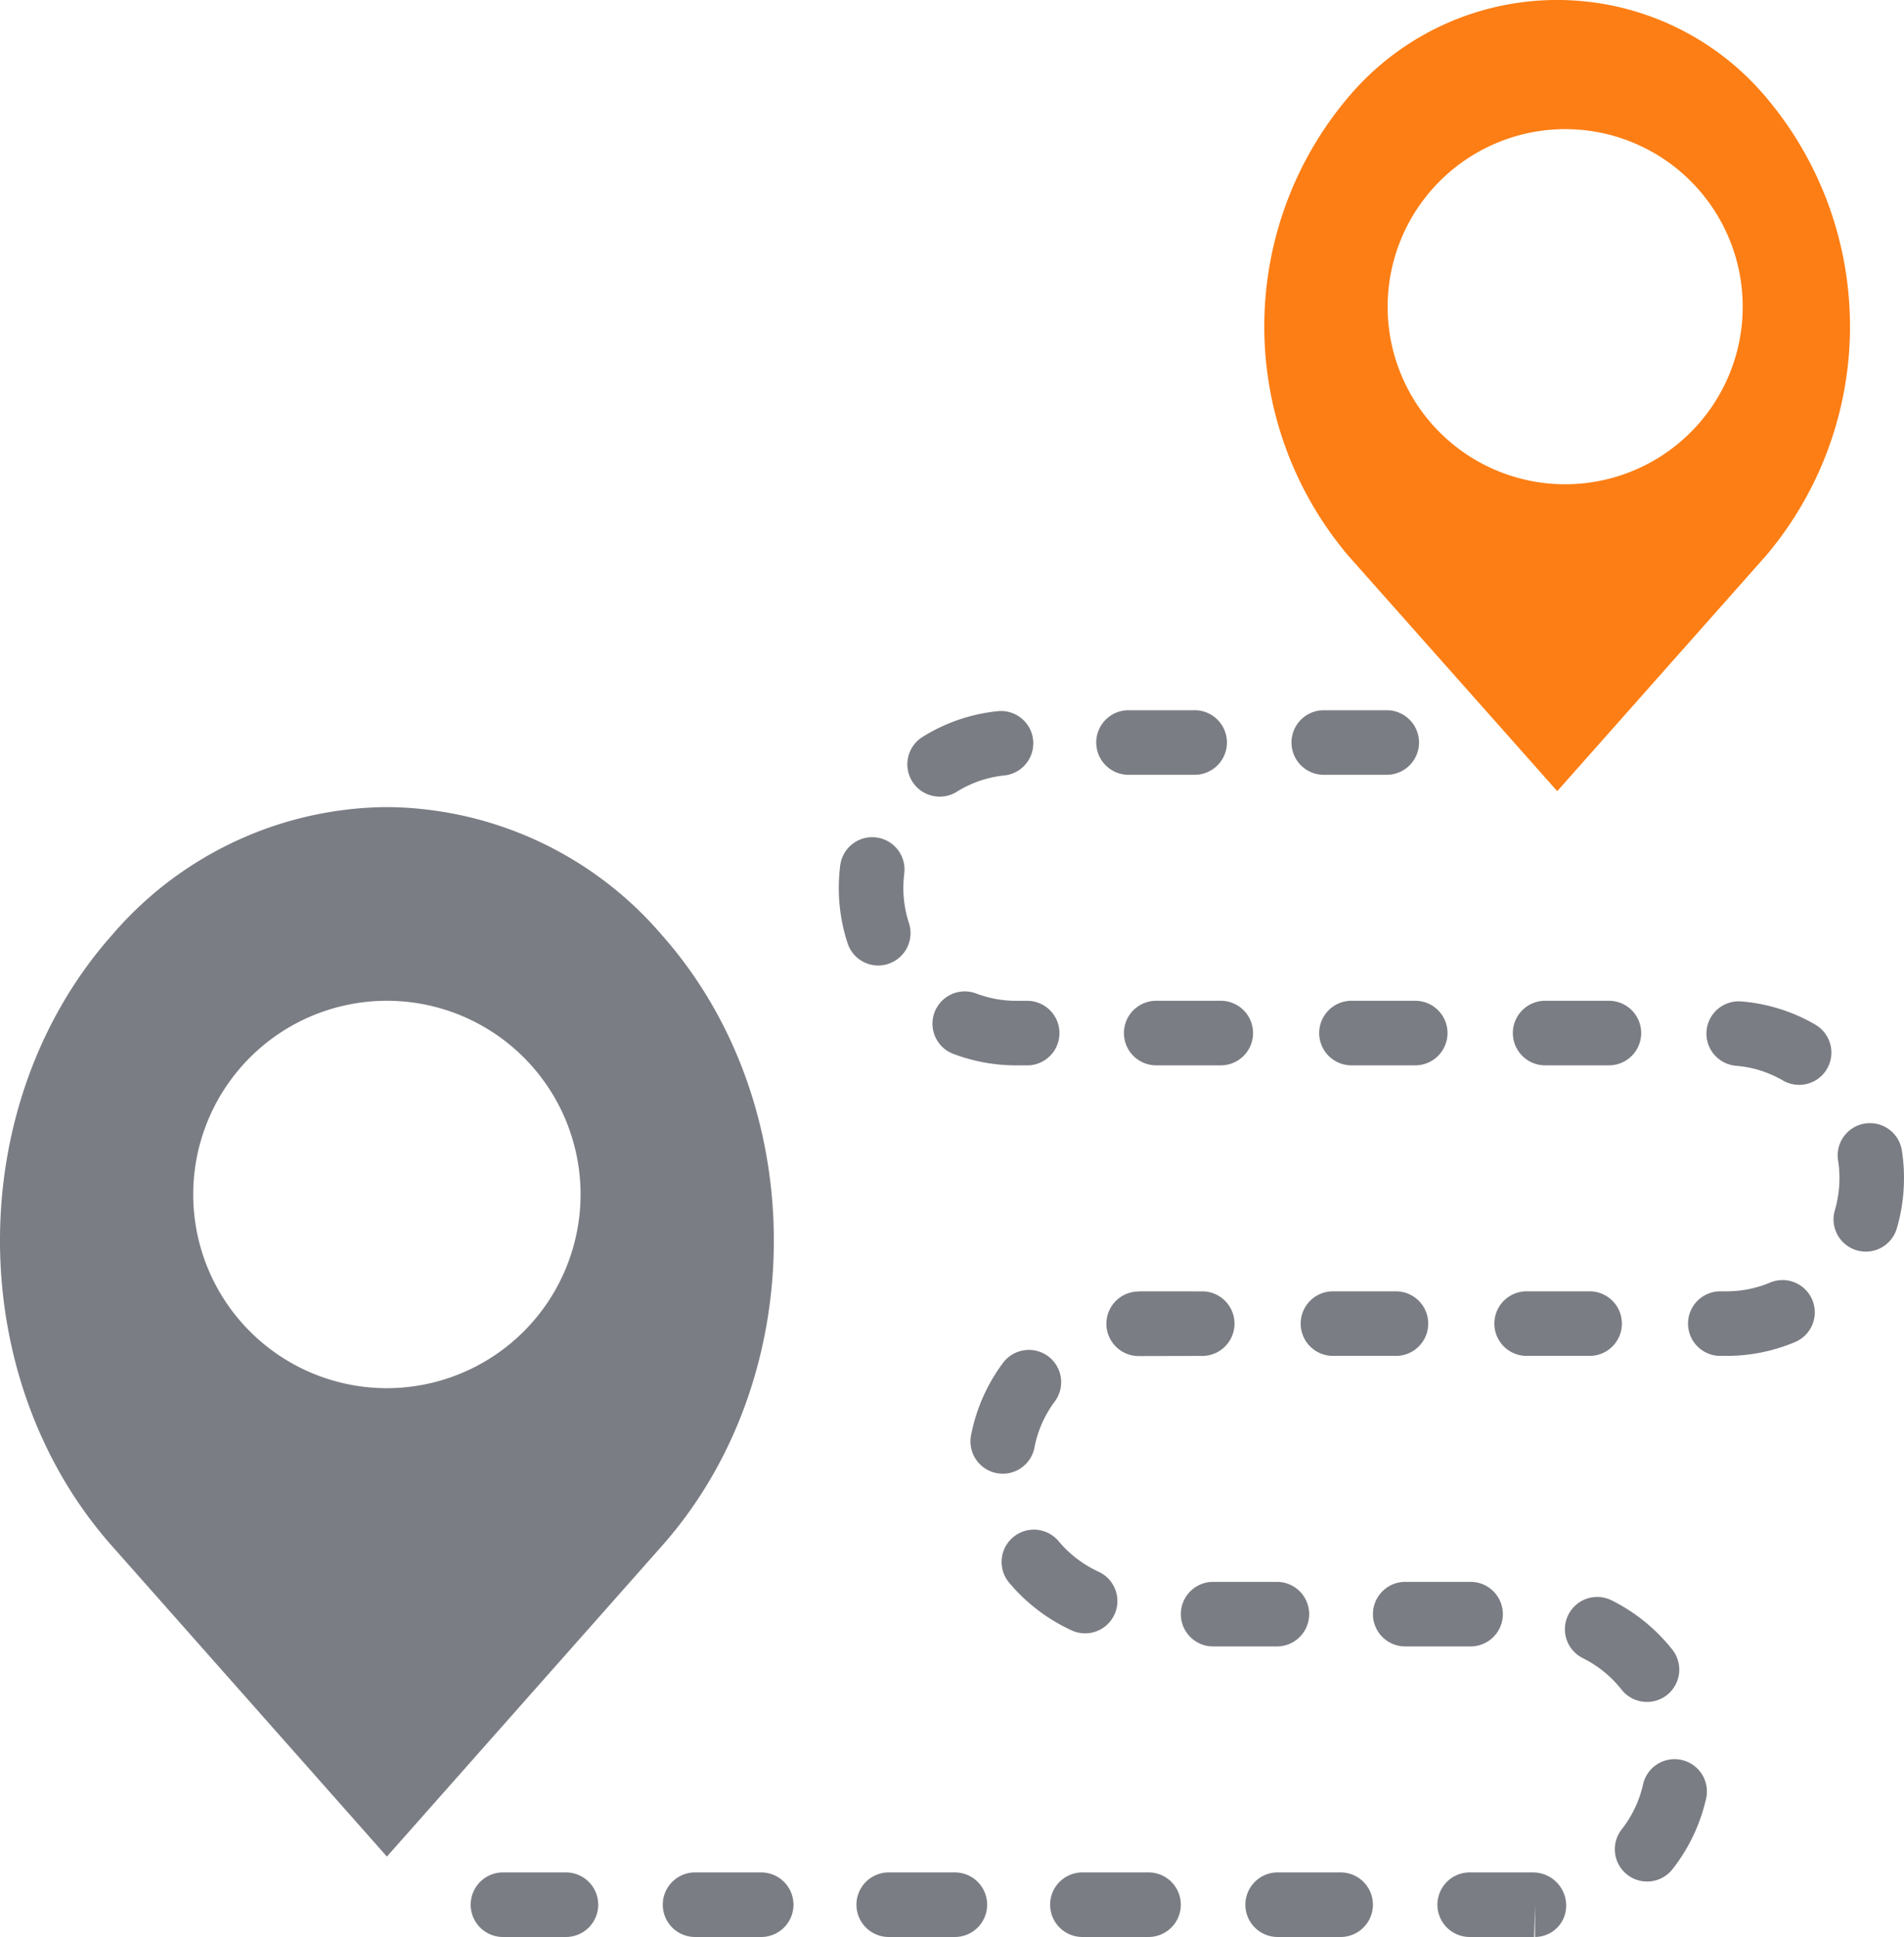 <svg xmlns="http://www.w3.org/2000/svg" width="98.31" height="100" viewBox="0 0 98.31 100">
  <g id="route" transform="translate(0)">
    <path id="Path_753" data-name="Path 753" d="M36.16,25.333h3.333a1.667,1.667,0,1,0,0-3.333H36.16a1.667,1.667,0,1,0,0,3.333Z" transform="translate(22.15 14.667)" fill="#7b7d84"/>
    <path id="Path_754" data-name="Path 754" d="M33.734,31.2a5.862,5.862,0,0,1-2.087-.383,1.667,1.667,0,0,0-1.188,3.115,9.2,9.2,0,0,0,3.272.6h.6a1.667,1.667,0,0,0,0-3.333Z" transform="translate(18.746 20.47)" fill="#7b7d84"/>
    <path id="Path_755" data-name="Path 755" d="M30.289,26.442a1.667,1.667,0,0,0,.88-.252,5.753,5.753,0,0,1,2.423-.838,1.668,1.668,0,1,0-.365-3.315A9.038,9.038,0,0,0,29.4,23.36a1.667,1.667,0,0,0,.885,3.082Z" transform="translate(18.235 14.685)" fill="#7b7d84"/>
    <path id="Path_756" data-name="Path 756" d="M36.8,40c-.143,0-.285,0-.427.01a1.667,1.667,0,0,0,.067,3.332c.023,0,.047,0,.07,0l3.265-.007a1.667,1.667,0,0,0,0-3.333Z" transform="translate(22.34 26.667)" fill="#7b7d84"/>
    <path id="Path_757" data-name="Path 757" d="M45.493,25.333a1.667,1.667,0,0,0,0-3.333H42.16a1.667,1.667,0,0,0,0,3.333Z" transform="translate(26.15 14.667)" fill="#7b7d84"/>
    <path id="Path_758" data-name="Path 758" d="M48.445,40a1.667,1.667,0,0,0,0,3.333h3.333a1.667,1.667,0,0,0,0-3.333Z" transform="translate(30.34 26.667)" fill="#7b7d84"/>
    <path id="Path_759" data-name="Path 759" d="M54.018,32.667A1.665,1.665,0,0,0,52.351,31H49.018a1.667,1.667,0,0,0,0,3.333h3.333A1.666,1.666,0,0,0,54.018,32.667Z" transform="translate(30.722 20.667)" fill="#7b7d84"/>
    <path id="Path_760" data-name="Path 760" d="M42.445,43.333h3.333a1.667,1.667,0,0,0,0-3.333H42.445a1.667,1.667,0,0,0,0,3.333Z" transform="translate(26.34 26.667)" fill="#7b7d84"/>
    <path id="Path_761" data-name="Path 761" d="M48.018,32.667A1.665,1.665,0,0,0,46.351,31H43.018a1.667,1.667,0,0,0,0,3.333h3.333A1.666,1.666,0,0,0,48.018,32.667Z" transform="translate(26.722 20.667)" fill="#7b7d84"/>
    <path id="Path_762" data-name="Path 762" d="M37.018,31a1.667,1.667,0,1,0,0,3.333h3.333a1.667,1.667,0,0,0,0-3.333Z" transform="translate(22.722 20.667)" fill="#7b7d84"/>
    <path id="Path_763" data-name="Path 763" d="M26.064,58H22.731a1.667,1.667,0,1,0,0,3.333h3.333a1.667,1.667,0,1,0,0-3.333Z" transform="translate(13.198 38.667)" fill="#7b7d84"/>
    <path id="Path_764" data-name="Path 764" d="M20.064,58H16.731a1.667,1.667,0,0,0,0,3.333h3.333a1.667,1.667,0,0,0,0-3.333Z" transform="translate(9.198 38.667)" fill="#7b7d84"/>
    <path id="Path_765" data-name="Path 765" d="M53.985,54.533a1.666,1.666,0,0,0-1.992,1.26,5.782,5.782,0,0,1-1.1,2.32,1.666,1.666,0,1,0,2.62,2.06,9.184,9.184,0,0,0,1.737-3.647A1.667,1.667,0,0,0,53.985,54.533Z" transform="translate(32.843 36.328)" fill="#7b7d84"/>
    <path id="Path_766" data-name="Path 766" d="M53.224,54.886a1.667,1.667,0,0,0,1.308-2.7A9.239,9.239,0,0,0,51.4,49.643a1.667,1.667,0,1,0-1.485,2.985,5.847,5.847,0,0,1,1.995,1.623A1.671,1.671,0,0,0,53.224,54.886Z" transform="translate(31.816 32.979)" fill="#7b7d84"/>
    <path id="Path_767" data-name="Path 767" d="M49.732,50.667A1.665,1.665,0,0,0,48.065,49H44.732a1.667,1.667,0,1,0,0,3.333h3.333A1.666,1.666,0,0,0,49.732,50.667Z" transform="translate(27.865 32.667)" fill="#7b7d84"/>
    <path id="Path_768" data-name="Path 768" d="M49.946,58H46.73a1.667,1.667,0,1,0,0,3.333l3.285,0,.048-1.667v1.667a1.616,1.616,0,0,0,1.608-1.667A1.716,1.716,0,0,0,49.946,58Z" transform="translate(29.197 38.667)" fill="#7b7d84"/>
    <path id="Path_769" data-name="Path 769" d="M60.836,36.194a1.667,1.667,0,0,0-3.292.528,5.491,5.491,0,0,1,.07.92,5.837,5.837,0,0,1-.237,1.647,1.666,1.666,0,0,0,1.132,2.068,1.691,1.691,0,0,0,.468.067,1.667,1.667,0,0,0,1.6-1.2,9.182,9.182,0,0,0,.37-2.572A8.86,8.86,0,0,0,60.836,36.194Z" transform="translate(37.362 23.193)" fill="#7b7d84"/>
    <path id="Path_770" data-name="Path 770" d="M29.053,32.471a1.67,1.67,0,0,0,1.063-2.1,5.823,5.823,0,0,1-.29-1.813,6.536,6.536,0,0,1,.047-.748,1.666,1.666,0,0,0-3.307-.417,9.705,9.705,0,0,0-.073,1.157,9.174,9.174,0,0,0,.455,2.863,1.669,1.669,0,0,0,1.583,1.147A1.618,1.618,0,0,0,29.053,32.471Z" transform="translate(16.817 17.287)" fill="#7b7d84"/>
    <path id="Path_771" data-name="Path 771" d="M59.009,32.221a9.064,9.064,0,0,0-3.862-1.2,1.667,1.667,0,0,0-.26,3.323,5.738,5.738,0,0,1,2.45.763,1.666,1.666,0,1,0,1.672-2.883Z" transform="translate(34.722 20.676)" fill="#7b7d84"/>
    <path id="Path_772" data-name="Path 772" d="M57.056,39.781a5.787,5.787,0,0,1-2.253.452h-.358a1.667,1.667,0,0,0,0,3.333H54.8a9.1,9.1,0,0,0,3.542-.712,1.666,1.666,0,0,0-1.288-3.073Z" transform="translate(34.34 26.434)" fill="#7b7d84"/>
    <path id="Path_773" data-name="Path 773" d="M33.877,46.842a5.79,5.79,0,0,1,1.032-2.355,1.667,1.667,0,1,0-2.685-1.975,9.133,9.133,0,0,0-1.622,3.7,1.668,1.668,0,0,0,1.323,1.952,1.666,1.666,0,0,0,1.952-1.325Z" transform="translate(19.536 27.889)" fill="#7b7d84"/>
    <path id="Path_774" data-name="Path 774" d="M35.84,52.729a1.666,1.666,0,0,0,.695-3.182,5.9,5.9,0,0,1-2.047-1.56,1.667,1.667,0,1,0-2.552,2.145,9.23,9.23,0,0,0,3.212,2.445A1.678,1.678,0,0,0,35.84,52.729Z" transform="translate(20.185 31.595)" fill="#7b7d84"/>
    <path id="Path_775" data-name="Path 775" d="M32.064,58H28.731a1.667,1.667,0,1,0,0,3.333h3.333a1.667,1.667,0,1,0,0-3.333Z" transform="translate(17.198 38.667)" fill="#7b7d84"/>
    <path id="Path_776" data-name="Path 776" d="M38.064,58H34.731a1.667,1.667,0,1,0,0,3.333h3.333a1.667,1.667,0,1,0,0-3.333Z" transform="translate(21.198 38.667)" fill="#7b7d84"/>
    <path id="Path_777" data-name="Path 777" d="M43.732,50.667A1.665,1.665,0,0,0,42.065,49H38.732a1.667,1.667,0,0,0,0,3.333h3.333A1.666,1.666,0,0,0,43.732,50.667Z" transform="translate(23.865 32.667)" fill="#7b7d84"/>
    <path id="Path_778" data-name="Path 778" d="M44.064,58H40.731a1.667,1.667,0,0,0,0,3.333h3.333a1.667,1.667,0,0,0,0-3.333Z" transform="translate(25.198 38.667)" fill="#7b7d84"/>
    <path id="Path_779" data-name="Path 779" d="M34.7,31.628A18.87,18.87,0,0,0,20.484,25,18.864,18.864,0,0,0,6.272,31.628c-7.687,8.685-7.687,22.813,0,31.5L20.484,79.182,34.7,63.127C42.384,54.442,42.384,40.313,34.7,31.628ZM20.484,55a10,10,0,1,1,10-10A10.01,10.01,0,0,1,20.484,55Z" transform="translate(-0.507 16.667)" fill="#7b7d84"/>
    <path id="Path_780" data-name="Path 780" d="M54.8,40.845,65.569,28.7a18.314,18.314,0,0,0,0-23.693,14.093,14.093,0,0,0-21.548,0,18.318,18.318,0,0,0,0,23.693Zm.41-34.178a9.167,9.167,0,1,1-9.167,9.167A9.179,9.179,0,0,1,55.205,6.667Z" transform="translate(25.605 0)" fill="#fd7e14"/>
  </g>
</svg>
